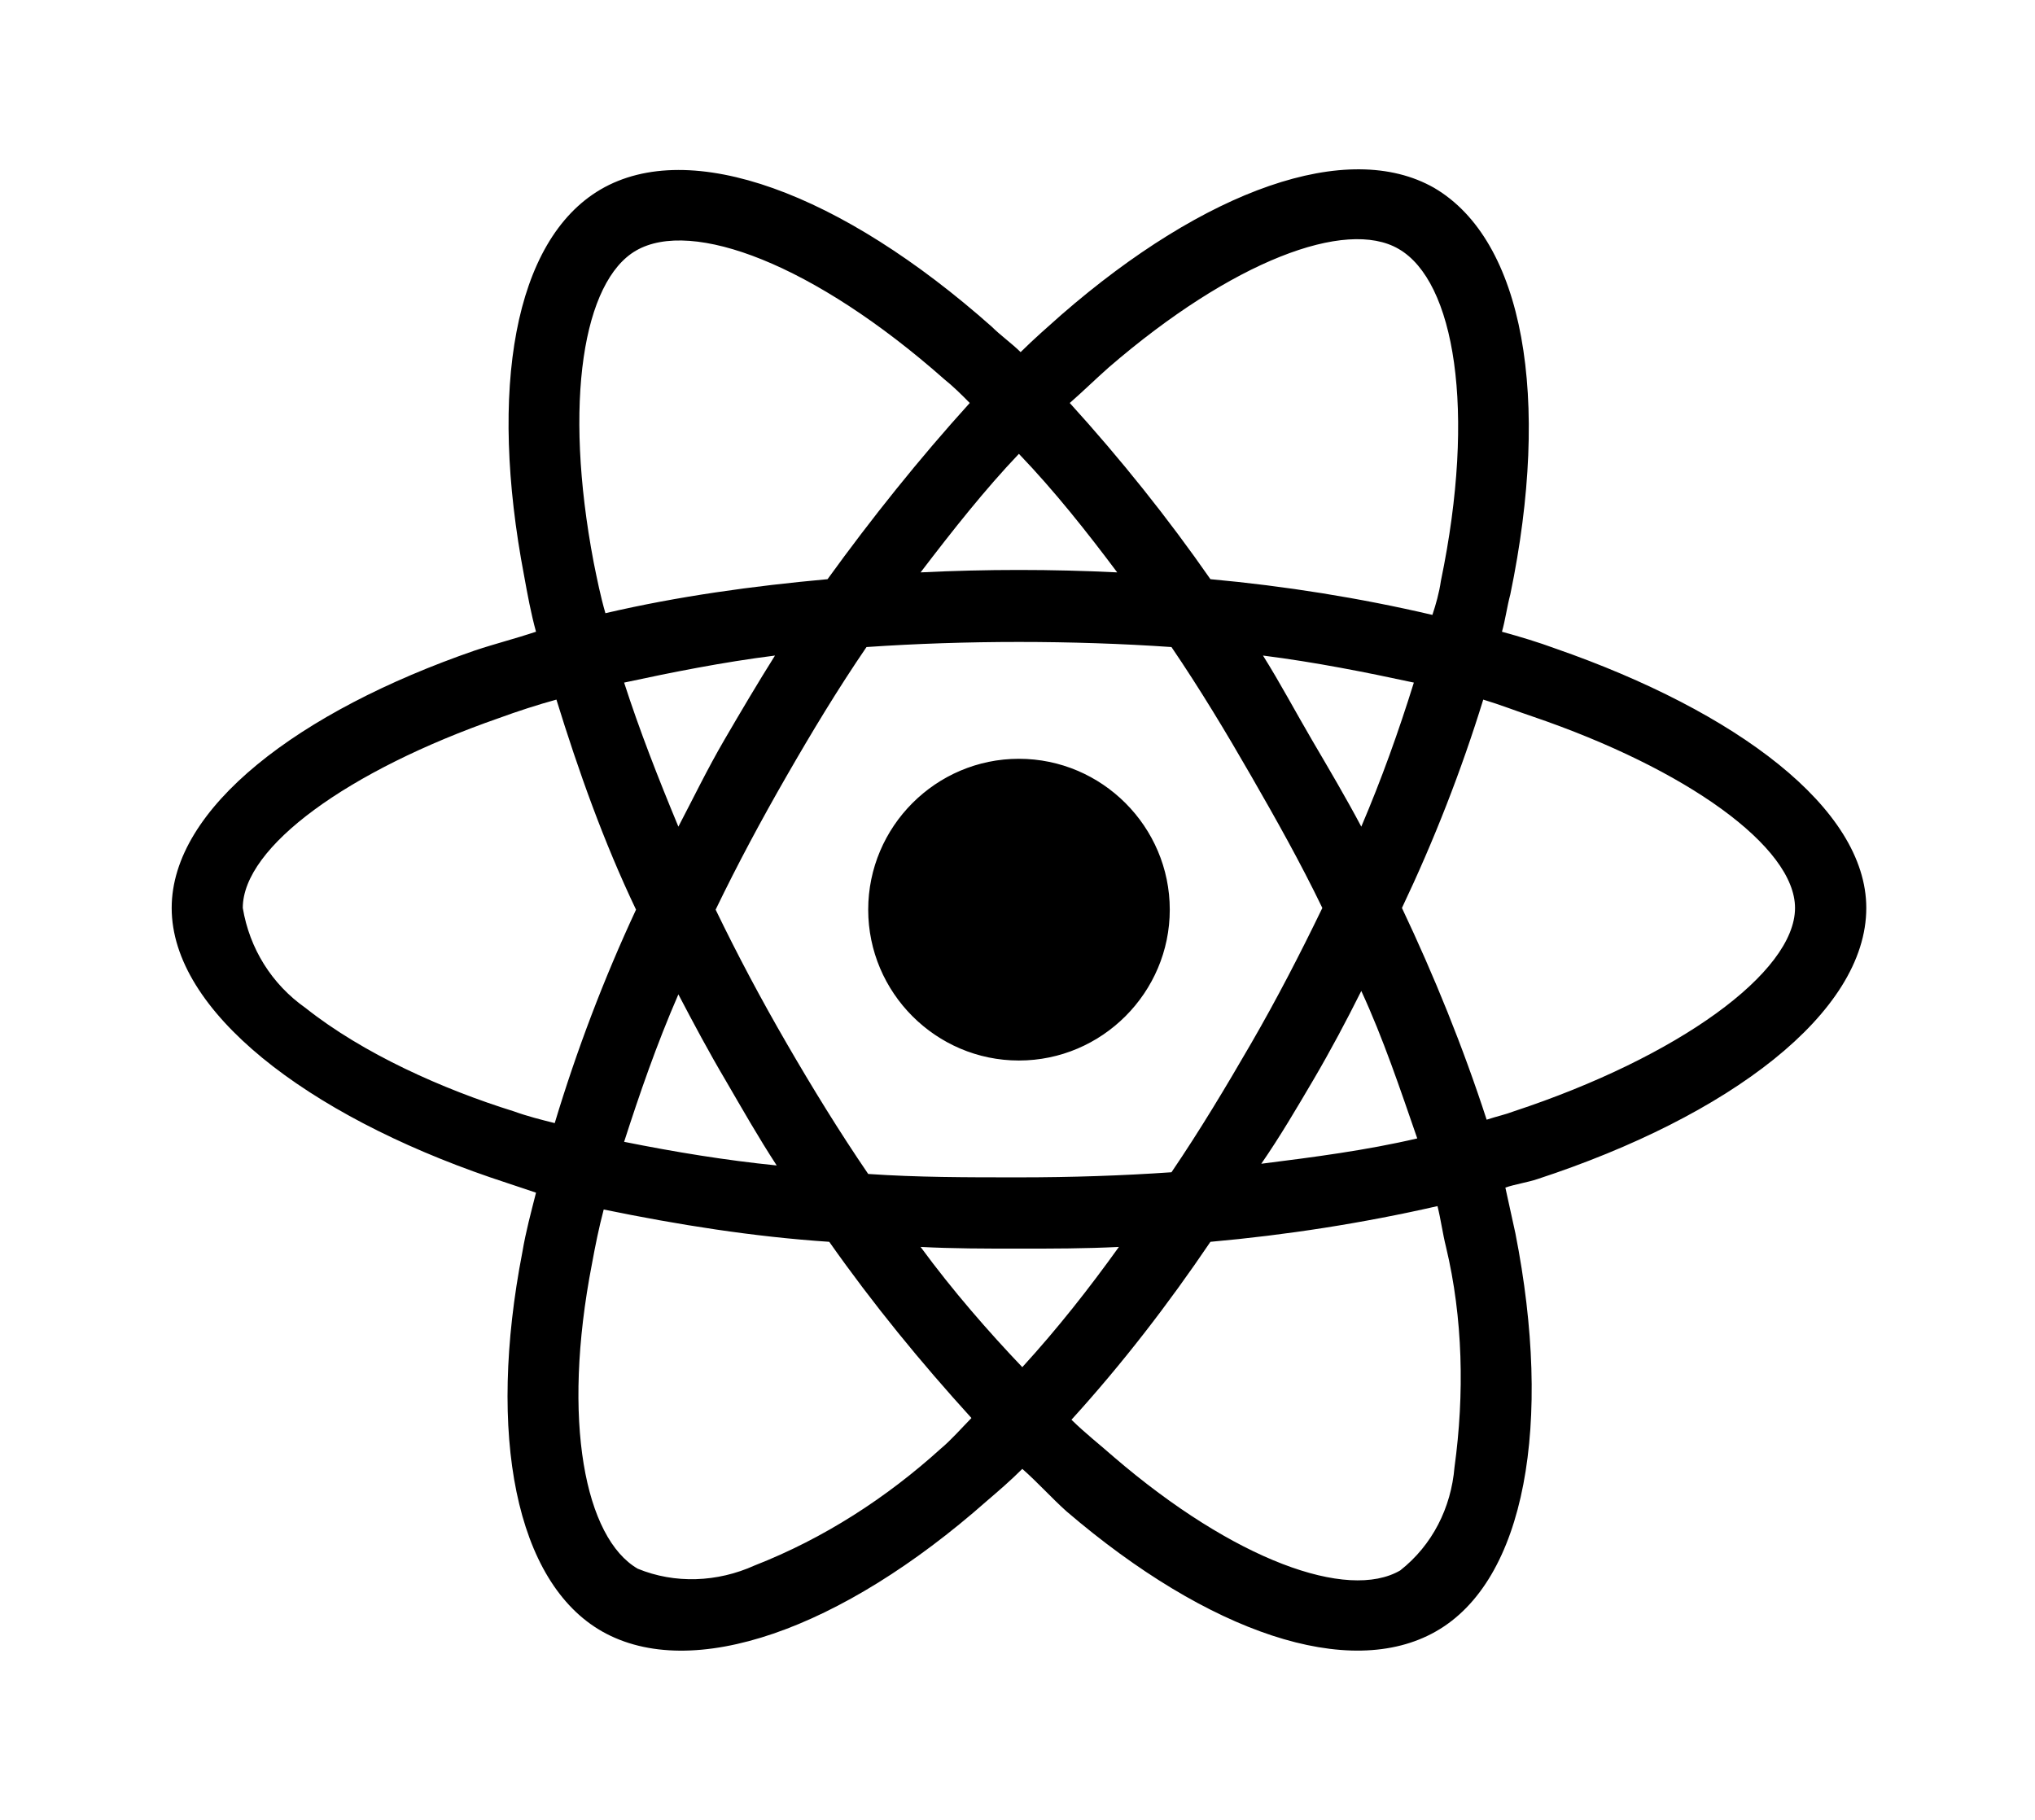 <?xml version='1.0' encoding='UTF-8'?>
<!-- This file was generated by dvisvgm 2.13.3 -->
<svg version='1.1' xmlns='http://www.w3.org/2000/svg' xmlns:xlink='http://www.w3.org/1999/xlink' viewBox='-215.38 -215.38 35.785 32'>
<title>\faReact</title>
<desc Packages=''/>
<defs>
<path id='g0-57' d='M8.139-5.27C8.03-5.31 7.93-5.34 7.821-5.37C7.841-5.44 7.851-5.519 7.87-5.589C8.11-6.745 7.95-7.671 7.422-7.98C6.914-8.269 6.077-7.97 5.23-7.233C5.151-7.163 5.071-7.093 4.991-7.014C4.941-7.064 4.872-7.113 4.822-7.163C3.935-7.95 3.049-8.279 2.521-7.97C2.012-7.671 1.863-6.795 2.072-5.699C2.092-5.589 2.112-5.479 2.142-5.37C2.022-5.33 1.903-5.3 1.783-5.26C.747-4.902 0-4.334 0-3.746C0-3.138 .797-2.531 1.873-2.162L2.142-2.072C2.112-1.953 2.082-1.843 2.062-1.724C1.853-.648 2.022 .219 2.531 .508C3.059 .807 3.935 .498 4.792-.259C4.862-.319 4.932-.379 5.001-.448C5.091-.369 5.171-.279 5.26-.199C6.097 .518 6.924 .797 7.432 .508C7.96 .209 8.12-.717 7.9-1.833L7.841-2.102C7.9-2.122 7.97-2.132 8.03-2.152C9.156-2.521 9.963-3.128 9.963-3.746C9.963-4.334 9.196-4.902 8.139-5.27ZM5.509-6.924C6.237-7.552 6.904-7.801 7.213-7.621C7.542-7.432 7.671-6.675 7.462-5.669C7.452-5.599 7.432-5.529 7.412-5.469C6.984-5.569 6.545-5.639 6.107-5.679C5.858-6.037 5.579-6.386 5.28-6.715C5.36-6.785 5.43-6.854 5.509-6.924ZM3.258-2.73C3.357-2.56 3.447-2.401 3.557-2.232C3.258-2.262 2.959-2.311 2.66-2.371C2.75-2.65 2.849-2.939 2.979-3.238C3.068-3.068 3.158-2.899 3.258-2.73ZM2.66-5.071C2.939-5.131 3.238-5.191 3.547-5.23C3.447-5.071 3.347-4.902 3.248-4.732S3.068-4.394 2.979-4.224C2.859-4.513 2.75-4.792 2.66-5.071ZM3.198-3.736C3.328-4.005 3.467-4.264 3.616-4.523S3.915-5.031 4.085-5.28C4.374-5.3 4.682-5.31 4.981-5.31S5.589-5.3 5.878-5.28C6.047-5.031 6.197-4.782 6.346-4.523S6.635-4.015 6.765-3.746C6.635-3.477 6.496-3.208 6.346-2.949S6.047-2.441 5.878-2.192C5.589-2.172 5.29-2.162 4.981-2.162S4.384-2.162 4.095-2.182C3.925-2.431 3.766-2.69 3.616-2.949S3.328-3.467 3.198-3.736ZM6.715-2.74C6.814-2.909 6.904-3.078 6.994-3.258C7.123-2.979 7.223-2.68 7.323-2.391C7.024-2.321 6.715-2.281 6.406-2.242C6.516-2.401 6.615-2.57 6.715-2.74ZM6.994-4.224C6.904-4.394 6.804-4.563 6.705-4.732S6.516-5.071 6.416-5.23C6.725-5.191 7.024-5.131 7.303-5.071C7.213-4.782 7.113-4.503 6.994-4.224ZM4.981-6.416C5.191-6.197 5.38-5.958 5.559-5.719C5.171-5.738 4.792-5.738 4.403-5.719C4.593-5.968 4.782-6.207 4.981-6.416ZM2.73-7.611C3.059-7.801 3.776-7.532 4.543-6.854C4.593-6.814 4.643-6.765 4.692-6.715C4.394-6.386 4.115-6.037 3.856-5.679C3.417-5.639 2.979-5.579 2.55-5.479C2.521-5.579 2.501-5.679 2.481-5.778C2.301-6.725 2.421-7.432 2.73-7.611ZM2.252-2.481C2.172-2.501 2.092-2.521 2.012-2.55C1.594-2.68 1.126-2.889 .787-3.158C.588-3.298 .458-3.507 .418-3.746C.418-4.105 1.036-4.553 1.923-4.862C2.032-4.902 2.152-4.941 2.262-4.971C2.391-4.553 2.54-4.134 2.73-3.736C2.54-3.328 2.381-2.909 2.252-2.481ZM4.523-.568C4.204-.279 3.836-.04 3.427 .12C3.208 .219 2.959 .229 2.74 .139C2.431-.04 2.291-.727 2.471-1.654C2.491-1.763 2.511-1.863 2.54-1.973C2.979-1.883 3.417-1.813 3.866-1.783C4.125-1.415 4.403-1.076 4.702-.747C4.643-.687 4.583-.618 4.523-.568ZM5.001-1.046C4.802-1.255 4.593-1.494 4.403-1.753C4.593-1.743 4.782-1.743 4.981-1.743S5.37-1.743 5.569-1.753C5.39-1.504 5.21-1.275 5.001-1.046ZM7.542-.458C7.522-.219 7.412 0 7.223 .149C6.914 .329 6.247 .09 5.539-.518C5.46-.588 5.37-.658 5.29-.737C5.589-1.066 5.858-1.415 6.107-1.783C6.555-1.823 7.004-1.893 7.442-1.993C7.462-1.913 7.472-1.833 7.492-1.753C7.592-1.335 7.601-.887 7.542-.458ZM7.89-2.55C7.841-2.531 7.791-2.521 7.731-2.501C7.592-2.929 7.422-3.347 7.233-3.746C7.422-4.144 7.582-4.553 7.711-4.971C7.811-4.941 7.91-4.902 8-4.872C8.907-4.563 9.544-4.105 9.544-3.746C9.544-3.367 8.857-2.869 7.89-2.55ZM4.981-2.849C5.469-2.849 5.868-3.248 5.868-3.736S5.469-4.623 4.981-4.623S4.095-4.224 4.095-3.736S4.493-2.849 4.981-2.849Z'/>
</defs>
<g id='page1' transform='scale(2.991)'>
<use x='-71' y='-62.925' xlink:href='#g0-57'/>
</g>
</svg>
